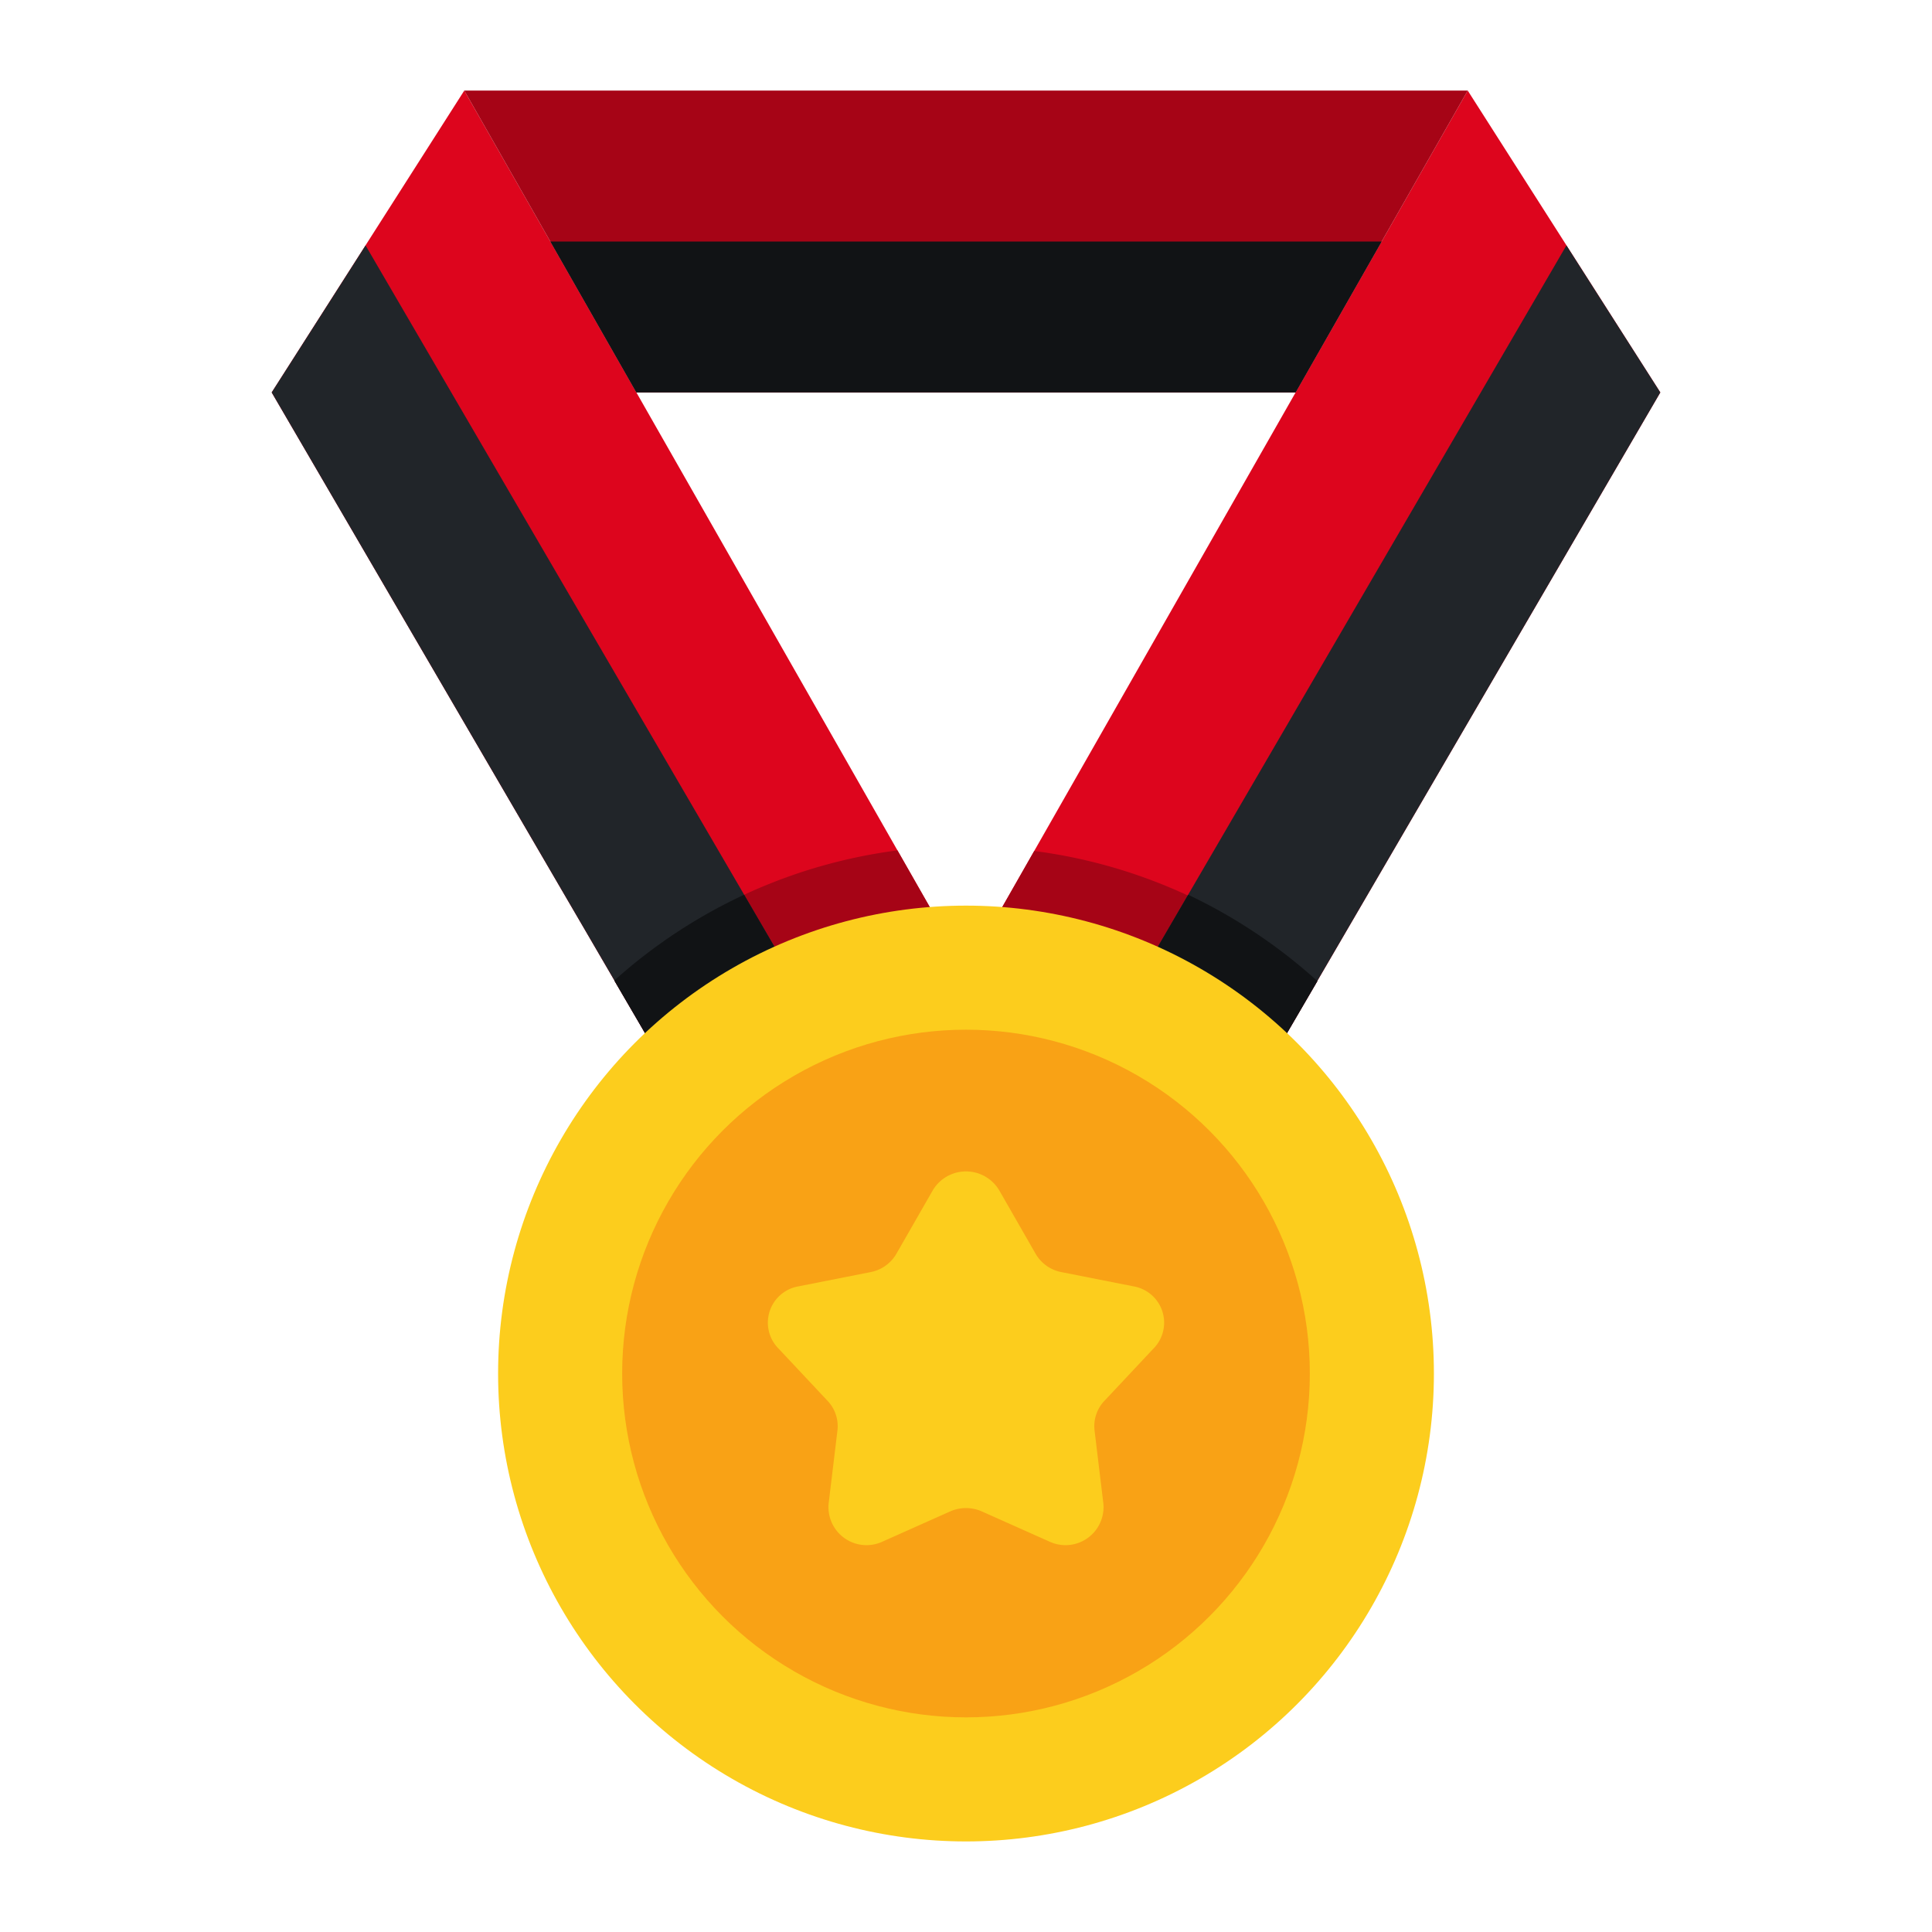 <?xml version="1.0" ?>
<svg width="800px" height="800px" viewBox="0 0 64 64" xmlns="http://www.w3.org/2000/svg">
<g id="Flat">
<g id="Color">
<path d="M55,13,36.64,44.5l-8.76-5.12L48.62,3Z" fill="#dd051d"/>
<path d="M36.64,44.5l7-12a17.36,17.36,0,0,0-9.38-4.31L27.88,39.38Z" fill="#a60416"/>
<path d="M36.12,39.38,27.36,44.5,9,13,15.38,3Z" fill="#dd051d"/>
<path d="M29.73,28.17a17.36,17.36,0,0,0-9.38,4.31l7,12,8.76-5.12Z" fill="#a60416"/>
<polygon fill="#a60416" points="21.08 13 42.92 13 48.62 3 15.38 3 21.08 13"/>
<polygon fill="#111315" points="45.77 8 42.92 13 21.08 13 18.23 8 45.77 8"/>
<path d="M31.8,41.9l-4.44,2.6L9,13l3.11-4.87Z" fill="#212529"/>
<polygon fill="#212529" points="55 13 36.64 44.5 32.21 41.91 51.89 8.13 55 13"/>
<path d="M27.36,44.5l4.44-2.6L24.65,29.64a17.44,17.44,0,0,0-4.3,2.84Z" fill="#111315"/>
<path d="M39.36,29.64,32.21,41.91l4.43,2.59,7-12A17.67,17.67,0,0,0,39.36,29.64Z" fill="#111315"/>
<circle cx="32" cy="45.5" fill="#fccd1d" r="15.5"/>
<circle cx="32" cy="45.5" fill="#f9a215" r="11.39"/>
<path d="M33.1,39.43l1.21,2.11a1.26,1.26,0,0,0,.85.6l2.43.48a1.22,1.22,0,0,1,.67,2l-1.67,1.78a1.22,1.22,0,0,0-.33,1l.29,2.4a1.26,1.26,0,0,1-1.78,1.27l-2.24-1a1.3,1.3,0,0,0-1.06,0l-2.24,1a1.26,1.26,0,0,1-1.78-1.27l.29-2.4a1.22,1.22,0,0,0-.33-1l-1.67-1.78a1.22,1.22,0,0,1,.67-2l2.43-.48a1.26,1.26,0,0,0,.85-.6l1.21-2.11A1.28,1.28,0,0,1,33.1,39.43Z" fill="#fccd1d"/>
</g>
</g>
</svg>